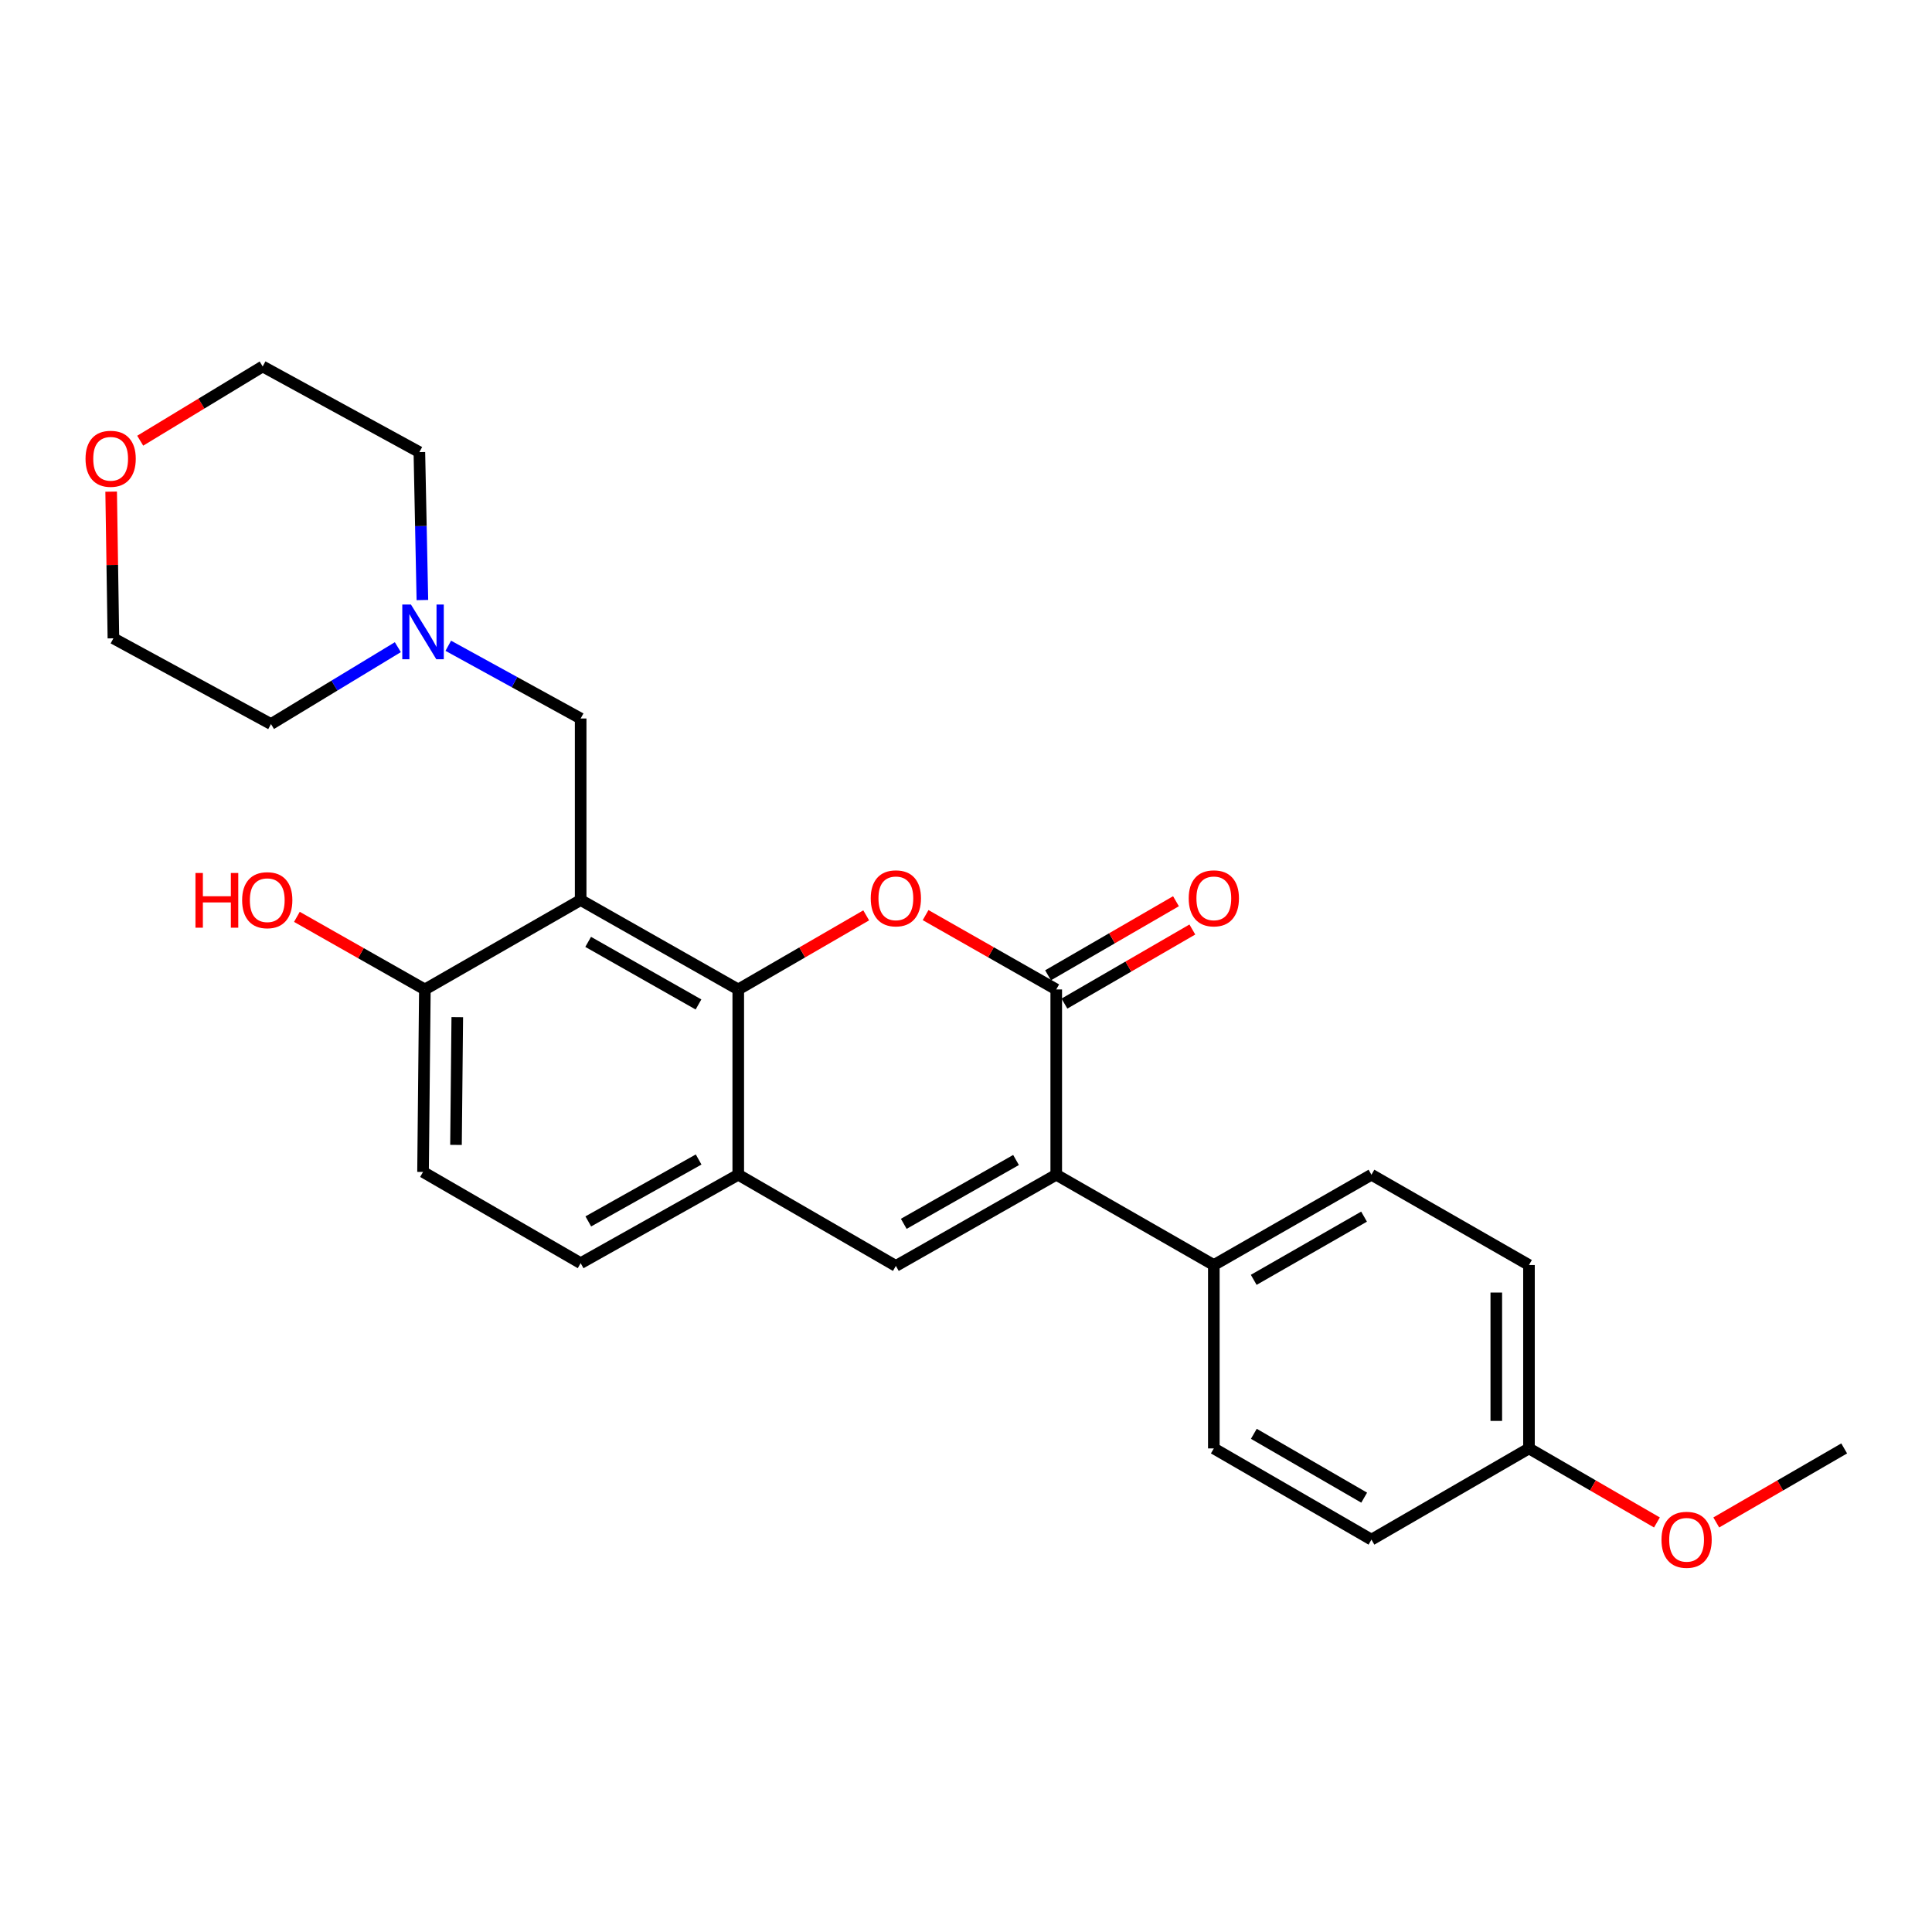 <?xml version='1.0' encoding='iso-8859-1'?>
<svg version='1.1' baseProfile='full'
              xmlns='http://www.w3.org/2000/svg'
                      xmlns:rdkit='http://www.rdkit.org/xml'
                      xmlns:xlink='http://www.w3.org/1999/xlink'
                  xml:space='preserve'
width='1000px' height='1000px' viewBox='0 0 1000 1000'>
<!-- END OF HEADER -->
<rect style='opacity:1.0;fill:#FFFFFF;stroke:none' width='1000' height='1000' x='0' y='0'> </rect>
<path class='bond-1' d='M 546.71,512.137 L 512.897,492.896' style='fill:none;fill-rule:evenodd;stroke:#000000;stroke-width:6px;stroke-linecap:butt;stroke-linejoin:miter;stroke-opacity:1' />
<path class='bond-1' d='M 512.897,492.896 L 479.085,473.654' style='fill:none;fill-rule:evenodd;stroke:#FF0000;stroke-width:6px;stroke-linecap:butt;stroke-linejoin:miter;stroke-opacity:1' />
<path class='bond-3' d='M 546.71,512.137 L 546.71,608.036' style='fill:none;fill-rule:evenodd;stroke:#000000;stroke-width:6px;stroke-linecap:butt;stroke-linejoin:miter;stroke-opacity:1' />
<path class='bond-10' d='M 550.949,519.457 L 584.054,500.284' style='fill:none;fill-rule:evenodd;stroke:#000000;stroke-width:6px;stroke-linecap:butt;stroke-linejoin:miter;stroke-opacity:1' />
<path class='bond-10' d='M 584.054,500.284 L 617.158,481.111' style='fill:none;fill-rule:evenodd;stroke:#FF0000;stroke-width:6px;stroke-linecap:butt;stroke-linejoin:miter;stroke-opacity:1' />
<path class='bond-10' d='M 542.47,504.817 L 575.574,485.644' style='fill:none;fill-rule:evenodd;stroke:#000000;stroke-width:6px;stroke-linecap:butt;stroke-linejoin:miter;stroke-opacity:1' />
<path class='bond-10' d='M 575.574,485.644 L 608.679,466.471' style='fill:none;fill-rule:evenodd;stroke:#FF0000;stroke-width:6px;stroke-linecap:butt;stroke-linejoin:miter;stroke-opacity:1' />
<path class='bond-0' d='M 382.122,512.137 L 415.231,492.964' style='fill:none;fill-rule:evenodd;stroke:#000000;stroke-width:6px;stroke-linecap:butt;stroke-linejoin:miter;stroke-opacity:1' />
<path class='bond-0' d='M 415.231,492.964 L 448.34,473.79' style='fill:none;fill-rule:evenodd;stroke:#FF0000;stroke-width:6px;stroke-linecap:butt;stroke-linejoin:miter;stroke-opacity:1' />
<path class='bond-2' d='M 382.122,512.137 L 300.547,465.856' style='fill:none;fill-rule:evenodd;stroke:#000000;stroke-width:6px;stroke-linecap:butt;stroke-linejoin:miter;stroke-opacity:1' />
<path class='bond-2' d='M 361.537,519.91 L 304.435,487.513' style='fill:none;fill-rule:evenodd;stroke:#000000;stroke-width:6px;stroke-linecap:butt;stroke-linejoin:miter;stroke-opacity:1' />
<path class='bond-26' d='M 382.122,512.137 L 382.122,608.036' style='fill:none;fill-rule:evenodd;stroke:#000000;stroke-width:6px;stroke-linecap:butt;stroke-linejoin:miter;stroke-opacity:1' />
<path class='bond-6' d='M 300.547,465.856 L 300.547,371.893' style='fill:none;fill-rule:evenodd;stroke:#000000;stroke-width:6px;stroke-linecap:butt;stroke-linejoin:miter;stroke-opacity:1' />
<path class='bond-8' d='M 300.547,465.856 L 219.913,512.137' style='fill:none;fill-rule:evenodd;stroke:#000000;stroke-width:6px;stroke-linecap:butt;stroke-linejoin:miter;stroke-opacity:1' />
<path class='bond-4' d='M 546.71,608.036 L 463.697,655.238' style='fill:none;fill-rule:evenodd;stroke:#000000;stroke-width:6px;stroke-linecap:butt;stroke-linejoin:miter;stroke-opacity:1' />
<path class='bond-4' d='M 525.895,600.409 L 467.786,633.451' style='fill:none;fill-rule:evenodd;stroke:#000000;stroke-width:6px;stroke-linecap:butt;stroke-linejoin:miter;stroke-opacity:1' />
<path class='bond-9' d='M 546.71,608.036 L 628.275,654.778' style='fill:none;fill-rule:evenodd;stroke:#000000;stroke-width:6px;stroke-linecap:butt;stroke-linejoin:miter;stroke-opacity:1' />
<path class='bond-5' d='M 463.697,655.238 L 382.122,608.036' style='fill:none;fill-rule:evenodd;stroke:#000000;stroke-width:6px;stroke-linecap:butt;stroke-linejoin:miter;stroke-opacity:1' />
<path class='bond-11' d='M 382.122,608.036 L 300.547,653.819' style='fill:none;fill-rule:evenodd;stroke:#000000;stroke-width:6px;stroke-linecap:butt;stroke-linejoin:miter;stroke-opacity:1' />
<path class='bond-11' d='M 361.606,600.15 L 304.503,632.198' style='fill:none;fill-rule:evenodd;stroke:#000000;stroke-width:6px;stroke-linecap:butt;stroke-linejoin:miter;stroke-opacity:1' />
<path class='bond-7' d='M 300.547,371.893 L 266.289,353.071' style='fill:none;fill-rule:evenodd;stroke:#000000;stroke-width:6px;stroke-linecap:butt;stroke-linejoin:miter;stroke-opacity:1' />
<path class='bond-7' d='M 266.289,353.071 L 232.03,334.249' style='fill:none;fill-rule:evenodd;stroke:#0000FF;stroke-width:6px;stroke-linecap:butt;stroke-linejoin:miter;stroke-opacity:1' />
<path class='bond-21' d='M 218.627,310.582 L 217.846,272.3' style='fill:none;fill-rule:evenodd;stroke:#0000FF;stroke-width:6px;stroke-linecap:butt;stroke-linejoin:miter;stroke-opacity:1' />
<path class='bond-21' d='M 217.846,272.3 L 217.065,234.018' style='fill:none;fill-rule:evenodd;stroke:#000000;stroke-width:6px;stroke-linecap:butt;stroke-linejoin:miter;stroke-opacity:1' />
<path class='bond-22' d='M 205.923,334.973 L 173.094,354.871' style='fill:none;fill-rule:evenodd;stroke:#0000FF;stroke-width:6px;stroke-linecap:butt;stroke-linejoin:miter;stroke-opacity:1' />
<path class='bond-22' d='M 173.094,354.871 L 140.265,374.77' style='fill:none;fill-rule:evenodd;stroke:#000000;stroke-width:6px;stroke-linecap:butt;stroke-linejoin:miter;stroke-opacity:1' />
<path class='bond-19' d='M 219.913,512.137 L 186.793,493.349' style='fill:none;fill-rule:evenodd;stroke:#000000;stroke-width:6px;stroke-linecap:butt;stroke-linejoin:miter;stroke-opacity:1' />
<path class='bond-19' d='M 186.793,493.349 L 153.673,474.561' style='fill:none;fill-rule:evenodd;stroke:#FF0000;stroke-width:6px;stroke-linecap:butt;stroke-linejoin:miter;stroke-opacity:1' />
<path class='bond-28' d='M 219.913,512.137 L 218.963,606.598' style='fill:none;fill-rule:evenodd;stroke:#000000;stroke-width:6px;stroke-linecap:butt;stroke-linejoin:miter;stroke-opacity:1' />
<path class='bond-28' d='M 236.688,526.476 L 236.023,592.599' style='fill:none;fill-rule:evenodd;stroke:#000000;stroke-width:6px;stroke-linecap:butt;stroke-linejoin:miter;stroke-opacity:1' />
<path class='bond-14' d='M 628.275,654.778 L 709.859,608.036' style='fill:none;fill-rule:evenodd;stroke:#000000;stroke-width:6px;stroke-linecap:butt;stroke-linejoin:miter;stroke-opacity:1' />
<path class='bond-14' d='M 648.923,662.446 L 706.032,629.727' style='fill:none;fill-rule:evenodd;stroke:#000000;stroke-width:6px;stroke-linecap:butt;stroke-linejoin:miter;stroke-opacity:1' />
<path class='bond-15' d='M 628.275,654.778 L 628.275,749.699' style='fill:none;fill-rule:evenodd;stroke:#000000;stroke-width:6px;stroke-linecap:butt;stroke-linejoin:miter;stroke-opacity:1' />
<path class='bond-12' d='M 300.547,653.819 L 218.963,606.598' style='fill:none;fill-rule:evenodd;stroke:#000000;stroke-width:6px;stroke-linecap:butt;stroke-linejoin:miter;stroke-opacity:1' />
<path class='bond-13' d='M 57.533,254.469 L 58.116,292.433' style='fill:none;fill-rule:evenodd;stroke:#FF0000;stroke-width:6px;stroke-linecap:butt;stroke-linejoin:miter;stroke-opacity:1' />
<path class='bond-13' d='M 58.116,292.433 L 58.699,330.396' style='fill:none;fill-rule:evenodd;stroke:#000000;stroke-width:6px;stroke-linecap:butt;stroke-linejoin:miter;stroke-opacity:1' />
<path class='bond-29' d='M 72.571,228.106 L 104.266,208.89' style='fill:none;fill-rule:evenodd;stroke:#FF0000;stroke-width:6px;stroke-linecap:butt;stroke-linejoin:miter;stroke-opacity:1' />
<path class='bond-29' d='M 104.266,208.89 L 135.96,189.673' style='fill:none;fill-rule:evenodd;stroke:#000000;stroke-width:6px;stroke-linecap:butt;stroke-linejoin:miter;stroke-opacity:1' />
<path class='bond-18' d='M 709.859,608.036 L 791.396,654.778' style='fill:none;fill-rule:evenodd;stroke:#000000;stroke-width:6px;stroke-linecap:butt;stroke-linejoin:miter;stroke-opacity:1' />
<path class='bond-17' d='M 628.275,749.699 L 709.859,796.911' style='fill:none;fill-rule:evenodd;stroke:#000000;stroke-width:6px;stroke-linecap:butt;stroke-linejoin:miter;stroke-opacity:1' />
<path class='bond-17' d='M 648.986,742.138 L 706.095,775.186' style='fill:none;fill-rule:evenodd;stroke:#000000;stroke-width:6px;stroke-linecap:butt;stroke-linejoin:miter;stroke-opacity:1' />
<path class='bond-16' d='M 791.396,749.699 L 709.859,796.911' style='fill:none;fill-rule:evenodd;stroke:#000000;stroke-width:6px;stroke-linecap:butt;stroke-linejoin:miter;stroke-opacity:1' />
<path class='bond-20' d='M 791.396,749.699 L 824.51,768.862' style='fill:none;fill-rule:evenodd;stroke:#000000;stroke-width:6px;stroke-linecap:butt;stroke-linejoin:miter;stroke-opacity:1' />
<path class='bond-20' d='M 824.51,768.862 L 857.624,788.024' style='fill:none;fill-rule:evenodd;stroke:#FF0000;stroke-width:6px;stroke-linecap:butt;stroke-linejoin:miter;stroke-opacity:1' />
<path class='bond-27' d='M 791.396,749.699 L 791.396,654.778' style='fill:none;fill-rule:evenodd;stroke:#000000;stroke-width:6px;stroke-linecap:butt;stroke-linejoin:miter;stroke-opacity:1' />
<path class='bond-27' d='M 774.478,735.461 L 774.478,669.016' style='fill:none;fill-rule:evenodd;stroke:#000000;stroke-width:6px;stroke-linecap:butt;stroke-linejoin:miter;stroke-opacity:1' />
<path class='bond-25' d='M 888.336,788.022 L 921.441,768.861' style='fill:none;fill-rule:evenodd;stroke:#FF0000;stroke-width:6px;stroke-linecap:butt;stroke-linejoin:miter;stroke-opacity:1' />
<path class='bond-25' d='M 921.441,768.861 L 954.545,749.699' style='fill:none;fill-rule:evenodd;stroke:#000000;stroke-width:6px;stroke-linecap:butt;stroke-linejoin:miter;stroke-opacity:1' />
<path class='bond-24' d='M 217.065,234.018 L 135.96,189.673' style='fill:none;fill-rule:evenodd;stroke:#000000;stroke-width:6px;stroke-linecap:butt;stroke-linejoin:miter;stroke-opacity:1' />
<path class='bond-23' d='M 140.265,374.77 L 58.699,330.396' style='fill:none;fill-rule:evenodd;stroke:#000000;stroke-width:6px;stroke-linecap:butt;stroke-linejoin:miter;stroke-opacity:1' />
<path  class='atom-2' d='M 450.697 464.977
Q 450.697 458.177, 454.057 454.377
Q 457.417 450.577, 463.697 450.577
Q 469.977 450.577, 473.337 454.377
Q 476.697 458.177, 476.697 464.977
Q 476.697 471.857, 473.297 475.777
Q 469.897 479.657, 463.697 479.657
Q 457.457 479.657, 454.057 475.777
Q 450.697 471.897, 450.697 464.977
M 463.697 476.457
Q 468.017 476.457, 470.337 473.577
Q 472.697 470.657, 472.697 464.977
Q 472.697 459.417, 470.337 456.617
Q 468.017 453.777, 463.697 453.777
Q 459.377 453.777, 457.017 456.577
Q 454.697 459.377, 454.697 464.977
Q 454.697 470.697, 457.017 473.577
Q 459.377 476.457, 463.697 476.457
' fill='#FF0000'/>
<path  class='atom-8' d='M 212.703 312.909
L 221.983 327.909
Q 222.903 329.389, 224.383 332.069
Q 225.863 334.749, 225.943 334.909
L 225.943 312.909
L 229.703 312.909
L 229.703 341.229
L 225.823 341.229
L 215.863 324.829
Q 214.703 322.909, 213.463 320.709
Q 212.263 318.509, 211.903 317.829
L 211.903 341.229
L 208.223 341.229
L 208.223 312.909
L 212.703 312.909
' fill='#0000FF'/>
<path  class='atom-11' d='M 615.275 464.977
Q 615.275 458.177, 618.635 454.377
Q 621.995 450.577, 628.275 450.577
Q 634.555 450.577, 637.915 454.377
Q 641.275 458.177, 641.275 464.977
Q 641.275 471.857, 637.875 475.777
Q 634.475 479.657, 628.275 479.657
Q 622.035 479.657, 618.635 475.777
Q 615.275 471.897, 615.275 464.977
M 628.275 476.457
Q 632.595 476.457, 634.915 473.577
Q 637.275 470.657, 637.275 464.977
Q 637.275 459.417, 634.915 456.617
Q 632.595 453.777, 628.275 453.777
Q 623.955 453.777, 621.595 456.577
Q 619.275 459.377, 619.275 464.977
Q 619.275 470.697, 621.595 473.577
Q 623.955 476.457, 628.275 476.457
' fill='#FF0000'/>
<path  class='atom-14' d='M 44.271 237.463
Q 44.271 230.663, 47.631 226.863
Q 50.991 223.063, 57.271 223.063
Q 63.551 223.063, 66.911 226.863
Q 70.271 230.663, 70.271 237.463
Q 70.271 244.343, 66.871 248.263
Q 63.471 252.143, 57.271 252.143
Q 51.031 252.143, 47.631 248.263
Q 44.271 244.383, 44.271 237.463
M 57.271 248.943
Q 61.591 248.943, 63.911 246.063
Q 66.271 243.143, 66.271 237.463
Q 66.271 231.903, 63.911 229.103
Q 61.591 226.263, 57.271 226.263
Q 52.951 226.263, 50.591 229.063
Q 48.271 231.863, 48.271 237.463
Q 48.271 243.183, 50.591 246.063
Q 52.951 248.943, 57.271 248.943
' fill='#FF0000'/>
<path  class='atom-20' d='M 101.169 451.856
L 105.009 451.856
L 105.009 463.896
L 119.489 463.896
L 119.489 451.856
L 123.329 451.856
L 123.329 480.176
L 119.489 480.176
L 119.489 467.096
L 105.009 467.096
L 105.009 480.176
L 101.169 480.176
L 101.169 451.856
' fill='#FF0000'/>
<path  class='atom-20' d='M 125.329 465.936
Q 125.329 459.136, 128.689 455.336
Q 132.049 451.536, 138.329 451.536
Q 144.609 451.536, 147.969 455.336
Q 151.329 459.136, 151.329 465.936
Q 151.329 472.816, 147.929 476.736
Q 144.529 480.616, 138.329 480.616
Q 132.089 480.616, 128.689 476.736
Q 125.329 472.856, 125.329 465.936
M 138.329 477.416
Q 142.649 477.416, 144.969 474.536
Q 147.329 471.616, 147.329 465.936
Q 147.329 460.376, 144.969 457.576
Q 142.649 454.736, 138.329 454.736
Q 134.009 454.736, 131.649 457.536
Q 129.329 460.336, 129.329 465.936
Q 129.329 471.656, 131.649 474.536
Q 134.009 477.416, 138.329 477.416
' fill='#FF0000'/>
<path  class='atom-21' d='M 859.98 796.991
Q 859.98 790.191, 863.34 786.391
Q 866.7 782.591, 872.98 782.591
Q 879.26 782.591, 882.62 786.391
Q 885.98 790.191, 885.98 796.991
Q 885.98 803.871, 882.58 807.791
Q 879.18 811.671, 872.98 811.671
Q 866.74 811.671, 863.34 807.791
Q 859.98 803.911, 859.98 796.991
M 872.98 808.471
Q 877.3 808.471, 879.62 805.591
Q 881.98 802.671, 881.98 796.991
Q 881.98 791.431, 879.62 788.631
Q 877.3 785.791, 872.98 785.791
Q 868.66 785.791, 866.3 788.591
Q 863.98 791.391, 863.98 796.991
Q 863.98 802.711, 866.3 805.591
Q 868.66 808.471, 872.98 808.471
' fill='#FF0000'/>
</svg>
